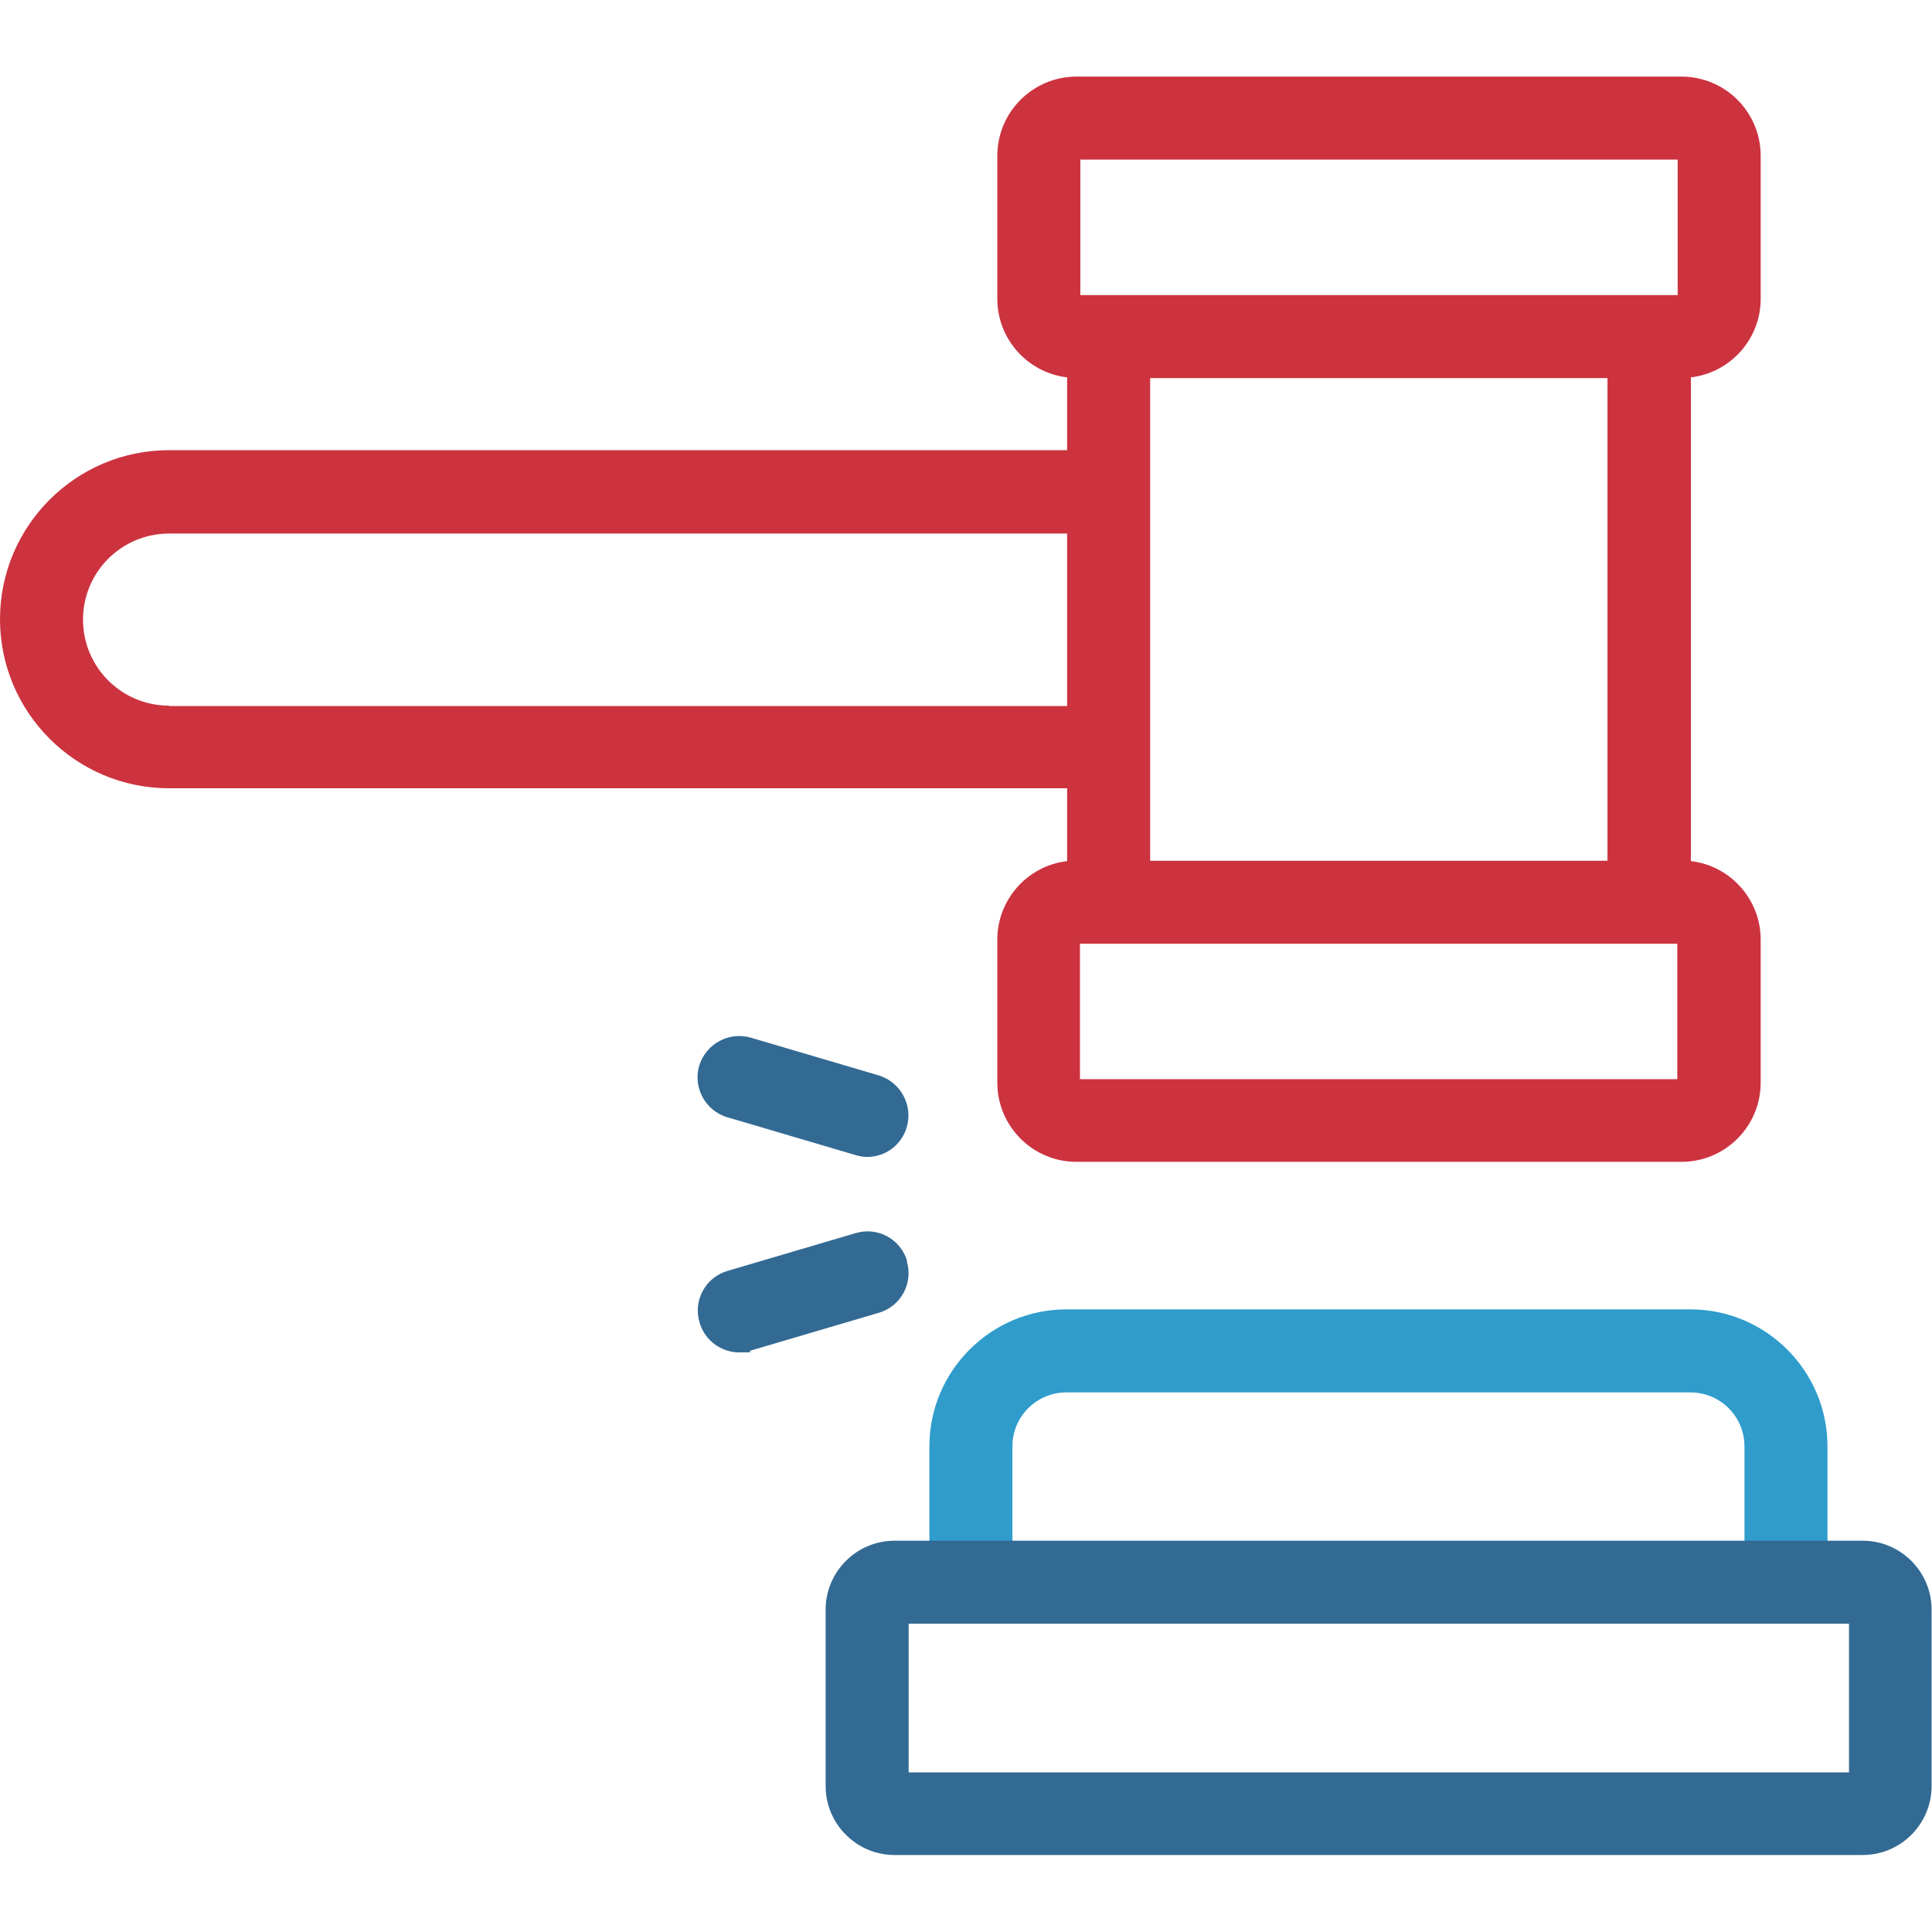 <?xml version="1.0" encoding="UTF-8"?> <svg xmlns="http://www.w3.org/2000/svg" version="1.1" viewBox="0 0 512 512"><defs><style> .cls-1 { fill: #cc333f; } .cls-2 { fill: #336a93; } .cls-3 { fill: #2f9ccc; } </style></defs><g><g id="Capa_1"><g><path class="cls-3" d="M473.3,425.3c-6.1,0-11-4.9-11-11v-31c0-7.9-6.4-14.3-14.3-14.3h-165.4c-7.9,0-14.3,6.4-14.3,14.3v31c0,6.1-4.9,11-11,11s-11-4.9-11-11v-31c0-20,16.3-36.3,36.3-36.3h165.4c20,0,36.3,16.3,36.3,36.3v31c0,6.1-4.9,11-11,11Z"></path><g><path class="cls-2" d="M493.7,408.3H237.1c-10.1,0-18.3,8.2-18.3,18.3v46.7c0,10.1,8.2,18.3,18.3,18.3h256.5c10.1,0,18.3-8.2,18.3-18.3v-46.7c0-10.1-8.2-18.3-18.3-18.3ZM490,469.7h-249.2v-39.4h249.2v39.4Z"></path><path class="cls-2" d="M192.8,296.1l33.9,10c1,.3,2.1.5,3.1.5,4.8,0,9.1-3.1,10.5-7.9,1.7-5.8-1.6-11.9-7.4-13.7l-33.9-10c-5.8-1.7-11.9,1.6-13.7,7.4-1.7,5.8,1.6,11.9,7.4,13.7h0Z"></path><path class="cls-2" d="M240.4,334.2c-1.7-5.8-7.8-9.2-13.7-7.4l-33.9,10c-5.8,1.7-9.2,7.8-7.4,13.7,1.4,4.8,5.8,7.9,10.5,7.9s2.1-.1,3.1-.5l33.9-10c5.8-1.7,9.2-7.8,7.4-13.7Z"></path><path class="cls-1" d="M282.8,228.2c-10.4,1.2-18.5,10.1-18.5,20.8v37.9c0,11.6,9.4,21,21,21h160.3c11.6,0,21-9.4,21-21v-37.9c0-10.7-8.1-19.6-18.5-20.8V100c10.4-1.2,18.5-10.1,18.5-20.8v-37.9c0-11.6-9.4-21-21-21h-160.3c-11.6,0-21,9.4-21,21v37.9c0,10.7,8.1,19.6,18.5,20.8v19.3H44.8C20.1,119.3,0,139.4,0,164.1s20.1,44.8,44.8,44.8h238v19.3ZM426,100.2v127.9h-121.2v-127.9h121.2ZM444.5,286h-158.3v-35.9h158.3v35.9ZM286.3,42.3h158.3v35.9h-158.3v-35.9ZM44.8,187c-12.6,0-22.8-10.2-22.8-22.8s10.2-22.8,22.8-22.8h238v45.7H44.8Z"></path></g></g></g></g></svg> 